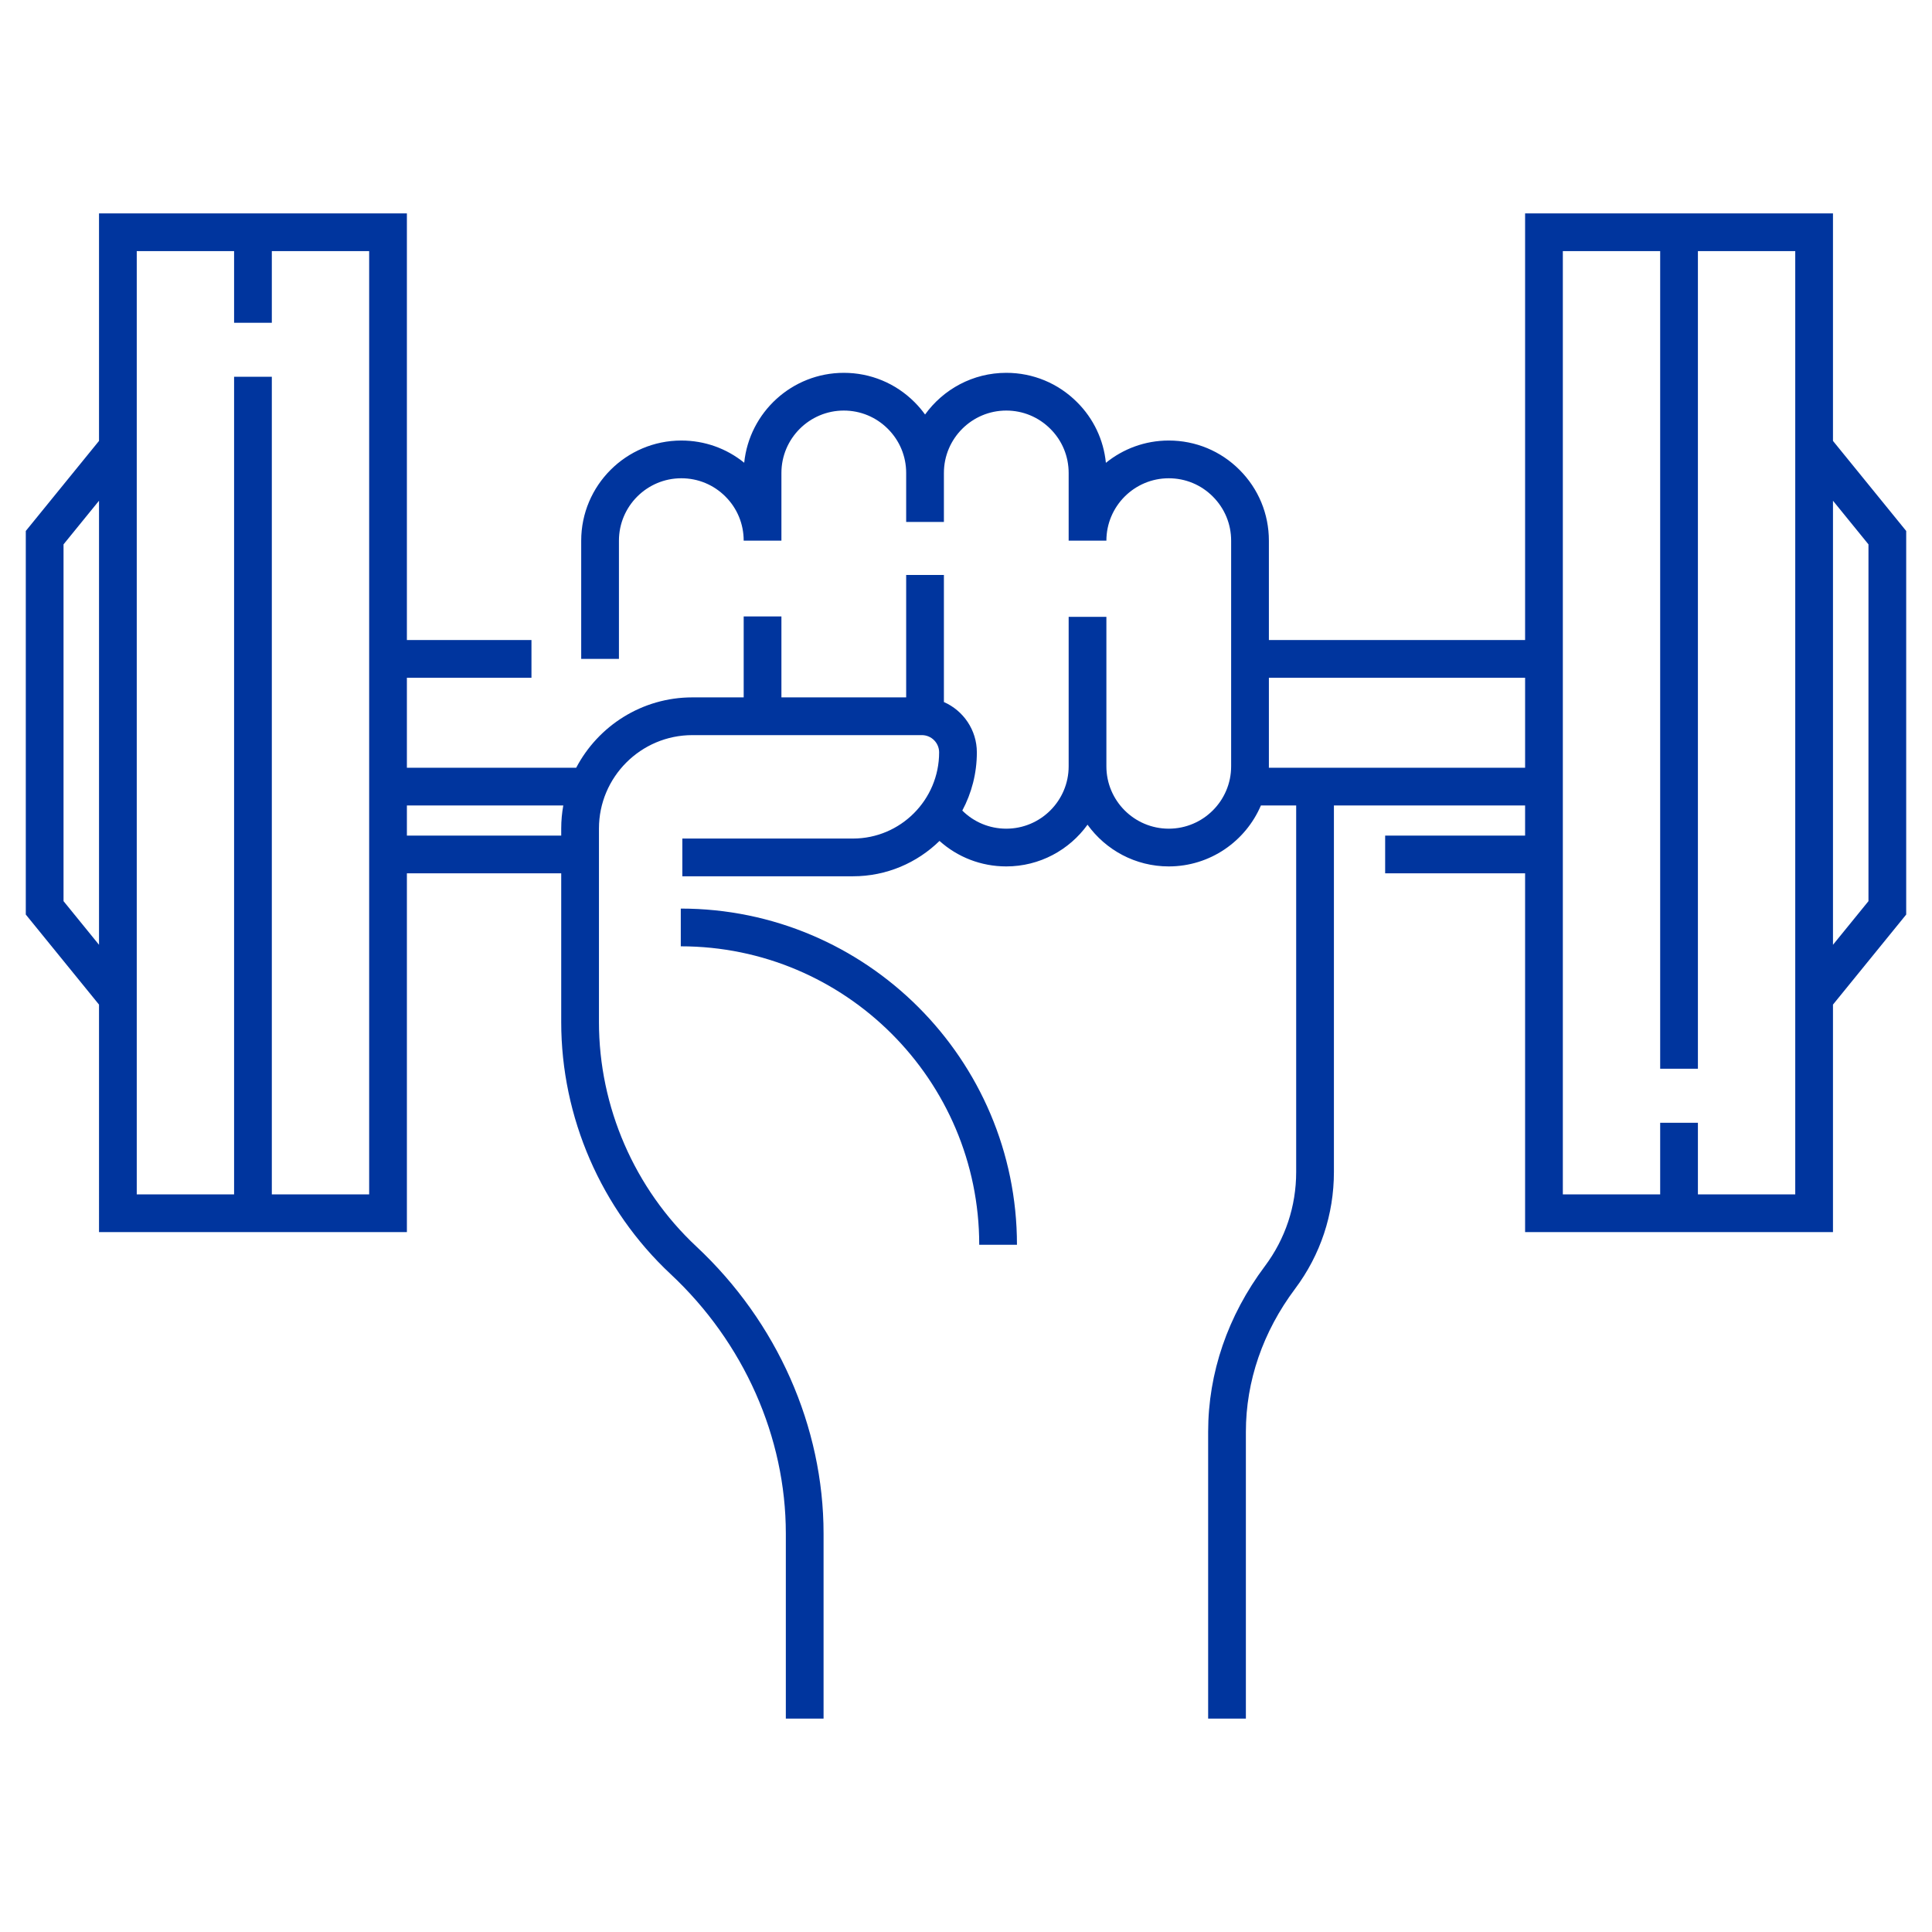 <svg version="1.1" xmlns="http://www.w3.org/2000/svg" xmlns:xlink="http://www.w3.org/1999/xlink" width="512px" height="512px" viewBox="0,0,256,256"><g fill="#00359e" fill-rule="nonzero" stroke="none" stroke-width="1" stroke-linecap="butt" stroke-linejoin="miter" stroke-miterlimit="10" stroke-dasharray="" stroke-dashoffset="0" font-family="none" font-weight="none" font-size="none" text-anchor="none" style="mix-blend-mode: normal"><g transform="translate(0,-0.001) scale(0.5,0.5)"><g><g><path d="M269.506,329.877c0,-49.125 -39.966,-89.091 -89.091,-89.091v10c43.611,0 79.091,35.479 79.091,79.091z"></path><path d="M26.241,326.526h81.591v-95.081h40.897v39.425c0,25.222 10.573,49.567 29.008,66.795c19.394,18.123 30.517,43.186 30.517,68.761v49.02h10v-49.02c0,-28.334 -12.279,-56.061 -33.688,-76.067c-16.419,-15.344 -25.836,-37.026 -25.836,-59.488v-51.302c0,-13.647 11.103,-24.751 24.75,-24.751h60.826c2.521,0 4.573,2.052 4.573,4.573c0,12.592 -10.244,22.836 -22.836,22.836h-45.215v10h45.215c8.919,0 17.014,-3.579 22.938,-9.37c4.767,4.283 11.001,6.755 17.69,6.755c8.859,0 16.713,-4.366 21.536,-11.054c4.82,6.688 12.67,11.054 21.524,11.054c10.951,0 20.372,-6.665 24.421,-16.148h9.35v97.123c0,9.082 -2.871,17.719 -8.301,24.971c-9.832,13.121 -15.029,28.297 -15.029,43.889v76h10v-76c0,-13.412 4.506,-26.515 13.033,-37.894c6.736,-8.997 10.297,-19.706 10.297,-30.966v-97.123h50.666v7.982h-37.086v10h37.086v95.081h81.591v-60.294l19.404,-23.864v-101.656l-19.404,-23.864v-60.294h-81.591v113.063h-67.899v-26.332c0,-7.083 -2.762,-13.745 -7.771,-18.755c-5.002,-5.019 -11.666,-7.782 -18.766,-7.782c-6.306,0 -12.101,2.217 -16.658,5.907c-0.606,-6.082 -3.267,-11.714 -7.642,-16.073c-5.014,-5.015 -11.677,-7.776 -18.761,-7.776c-8.851,0 -16.697,4.363 -21.518,11.049c-0.832,-1.151 -1.757,-2.248 -2.782,-3.272c-5.015,-5.015 -11.673,-7.776 -18.748,-7.776c-13.718,0 -25.039,10.463 -26.399,23.829c-4.698,-3.813 -10.515,-5.887 -16.661,-5.887c-14.633,0 -26.537,11.904 -26.537,26.537v31.332h10v-31.332c0,-9.118 7.418,-16.537 16.537,-16.537c4.422,0 8.571,1.72 11.689,4.848c3.118,3.117 4.834,7.269 4.834,11.689h10v-17.943c0,-9.118 7.418,-16.536 16.537,-16.536c4.404,0 8.55,1.722 11.676,4.848c3.126,3.126 4.848,7.277 4.848,11.688v12.978h10v-12.978c0,-9.118 7.413,-16.536 16.523,-16.536c4.413,0 8.563,1.721 11.695,4.854c3.122,3.111 4.842,7.261 4.842,11.683v17.943h10c0,-9.118 7.412,-16.537 16.523,-16.537c4.422,0 8.571,1.72 11.689,4.848c3.126,3.126 4.848,7.277 4.848,11.689v59.801c0,9.111 -7.419,16.524 -16.537,16.524c-9.111,0 -16.523,-7.413 -16.523,-16.524v-39.61h-10v39.61c0,9.111 -7.419,16.524 -16.537,16.524c-4.468,0 -8.61,-1.769 -11.648,-4.802c2.458,-4.601 3.856,-9.849 3.856,-15.419c0,-5.957 -3.598,-11.085 -8.731,-13.342v-33.68h-10v32.448h-33.061v-21.445h-10v21.445h-13.607c-13.352,0 -24.961,7.573 -30.778,18.646h-44.869v-23.845h33.013v-10h-33.013v-113.064h-81.591v60.294l-19.404,23.864v101.655l19.404,23.864zM495.163,144.266v94.55l-9.404,11.566v-117.683zM414.168,66.555h25.796v216.674h10v-216.674h25.795v37.995v173.981v37.995h-25.795v-18.979h-10v18.979h-25.796v-103.063v-43.845zM404.168,179.618v23.845h-67.909c0.002,-0.126 0.01,-0.25 0.01,-0.376v-23.469zM149.277,213.463c-0.354,1.983 -0.548,4.021 -0.548,6.105v1.877h-40.897v-7.982zM36.241,66.555h25.795v18.979h10v-18.979h25.796v103.063v43.845v103.063h-25.796v-216.673h-10v216.674h-25.795v-37.995v-173.982zM16.837,238.815v-94.55l9.404,-11.565v117.681z"></path></g></g></g></g></svg>